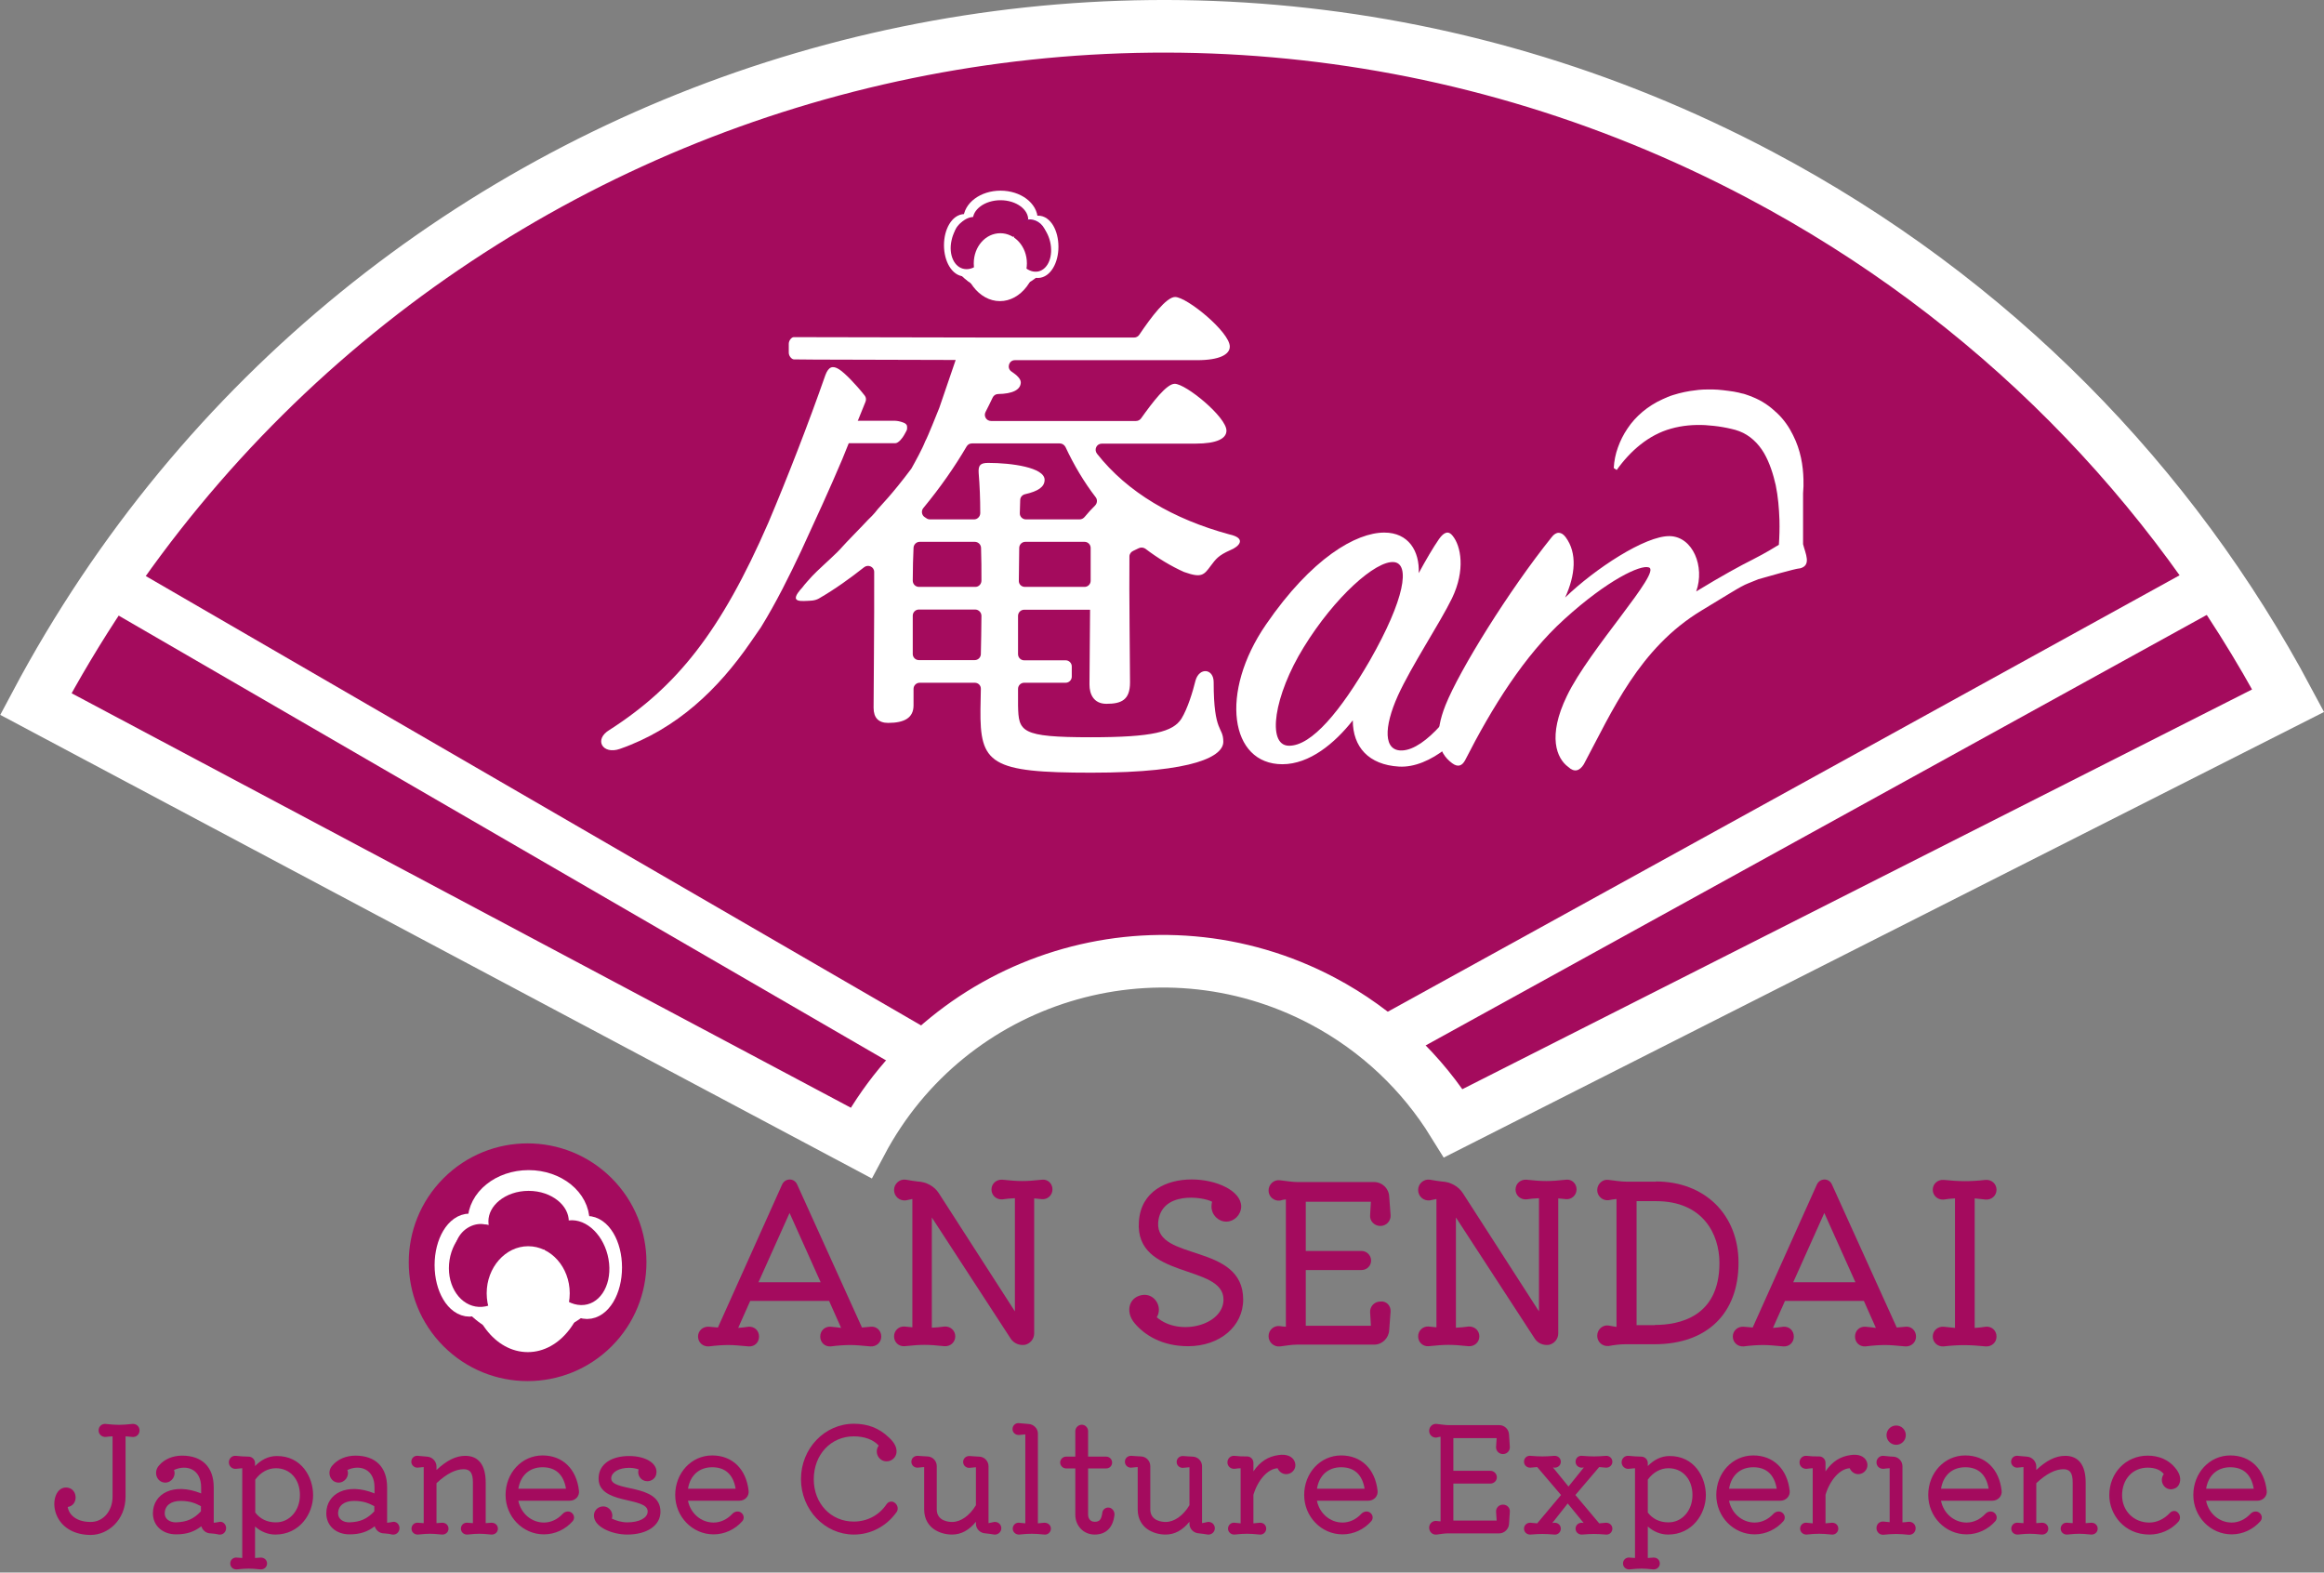 <?xml version="1.0" encoding="UTF-8"?> <svg xmlns="http://www.w3.org/2000/svg" xmlns:xlink="http://www.w3.org/1999/xlink" version="1.1" id="レイヤー_1" x="0px" y="0px" width="1180.9px" height="799px" viewBox="0 0 1180.9 799" style="enable-background:new 0 0 1180.9 799;" xml:space="preserve"><rect x="0" y="0" width="1180.9" height="799" fill="#808080" stroke="none"/> <style type="text/css"> .st0{fill:#A40B5D;stroke:#FFFFFF;stroke-width:26.727;stroke-miterlimit:10;} .st1{fill:#FFFFFF;} .st2{fill:none;stroke:#FFFFFF;stroke-width:24.297;stroke-miterlimit:10;} .st3{fill:#910782;stroke:#FFFFFF;stroke-width:4.859;stroke-miterlimit:10;} .st4{fill:#A40B5E;stroke:#FFFFFF;stroke-width:4.859;stroke-miterlimit:10;} .st5{fill:#910782;} .st6{fill:#A40B5E;} .st7{fill:#A40B5E;stroke:#FFFFFF;stroke-width:10.538;stroke-miterlimit:10;} </style> <g> <path class="st0" d="M894.4,88.9C578.1-78.6,186.1,41.8,18.2,357.7l419.3,223c44.9-84.7,149.9-116.9,234.6-72.1 c28.3,15,50.7,36.7,66.4,62.1L1162.7,356C1104,245.9,1012.9,151.6,894.4,88.9"></path> <path class="st1" d="M386.6,318.8c7.9-12.8,14.5-26.2,20.5-38.9c7.8-16.9,14.5-31.5,20.9-46.6l11.8-29.2c0.4-1,0.3-2.2-0.4-3.1 c-4.5-5.7-10.1-11.5-13.1-13.4c-3.2-2-5.3-1.3-6.9,3c-8.7,24.9-19.3,52.1-28.9,74.8c-24.2,55.6-46.6,83.5-80.7,105.4 c-8.3,4.9-3.6,12.8,5.2,9.7c29.2-10.2,50.1-30.6,66.2-53.9"></path> <path class="st1" d="M731.2,273.9c2.6-3.7,4.9-4.3,6.9-1.7c4.3,5.2,6.6,17.5-0.3,31.8c-6.3,12.9-20.6,34.3-27.5,49.5 c-7.2,16-7.4,28.3,2.3,27.8c11.7-0.6,27.5-20,37.5-39.8c1.4-2.6,3.4-2.9,4.6-0.3c1.1,2.6,1.1,9.7-2.6,17.7 c-7.4,15.7-25.5,31.5-41.2,30.6c-15.5-0.9-23.5-10-23.5-23.5c-9.2,11.7-22,22.3-35.8,22.3c-26.6,0-32.1-36.4-8.3-71 c23.2-33.8,45.8-46.7,60.1-46.7c12.3,0,18,9.4,17.5,20.6C724.6,284.4,728.1,278.4,731.2,273.9 M708.3,285.6 c-9.2-0.9-30.1,17.7-45.8,43.2c-15.2,24.6-18.9,49.8-7.7,50.1c11.7,0.3,26.6-18,41.2-43.2C714,304.2,716.6,286.4,708.3,285.6"></path> <path class="st1" d="M916.2,276.5v-25.9c0.2-2.3,0.3-4.6,0.2-7c-0.2-7.1-1.4-14.8-5.3-22.5c-1.9-3.9-4.5-7.8-8.1-11.2 c-1.8-1.7-3.7-3.3-5.8-4.7s-4.4-2.6-6.7-3.5c-1.2-0.5-2.3-0.9-3.5-1.3c-0.6-0.2-1.2-0.4-1.9-0.5l-0.8-0.2l-0.7-0.2 c-1.8-0.4-3.5-0.7-5.3-0.9s-3.6-0.5-5.4-0.6c-1.8-0.1-3.7-0.2-5.6-0.1c-0.9,0-1.9,0-2.8,0.1c-1,0.1-1.9,0.1-2.9,0.3 c-1.9,0.2-3.8,0.5-5.7,0.9s-3.8,0.9-5.7,1.5c-0.9,0.3-1.9,0.6-2.8,1c-0.9,0.4-1.8,0.8-2.7,1.2c-7.3,3.3-13.6,8.6-17.7,14.8 c-2.1,3.1-3.7,6.3-4.9,9.7c-1.2,3.3-1.9,6.8-2.1,10.4l1.5,1c6.9-9.7,16.3-17.9,27.6-21c5.6-1.6,11.5-2.1,17.4-1.8 c2.9,0.2,5.9,0.5,8.8,1c1.5,0.3,2.9,0.5,4.4,0.9c1.5,0.3,2.7,0.7,4.1,1.2c5.3,2,9.6,6.1,12.5,11c2.9,5,4.7,10.7,6,16.4 c1.2,5.8,1.7,11.8,1.9,17.8c0.1,4.2,0,8.3-0.3,12.5c-0.3,0.2-0.7,0.4-1,0.6c-5.8,3.6-10.4,5.9-12.3,6.9 c-6.2,3.1-15.4,8.1-28.7,16.2c4.5-12.6-1.7-27.8-13.4-28.1c-12.4-0.3-38.1,16.6-53.2,31.2c5.2-11.4,6.2-22.6,0.3-30.6 c-2.1-2.9-4.8-3.2-7.2,0c-21.6,26.9-46.7,67.3-53.9,85.3c-5.8,14.6-4.1,24,3.4,29.5c3.1,2.3,5.1,1.1,6.5-1.4 c13.7-26.9,30.2-53.5,50.5-71.8c22-20,38.8-27.8,42.9-26.3c6.9,2-30.2,41.5-41.6,65.3c-10,20.6-5.2,31.8,0.7,36.1 c3.1,2.9,5.8,2,7.9-1.4c14.4-26.9,28-58.9,59.8-78.1c25.2-15.3,19.1-11.8,28.9-15.9c4.2-1.2,18.8-5.4,20.9-5.5c0,0,0.1,0,0.2,0 C920.6,287.3,917.4,281.3,916.2,276.5"></path> <path class="st1" d="M426.8,225.2h28.1c1.7,0,3.8-2.8,4.6-4.3c0,0,0.9-1.6,1.1-2c0-0.1,0.3-0.7,0.3-0.8c0.1-0.5,0-1.5,0-1.5 c0-0.7-0.7-1.5-1.9-1.9c-1.5-0.6-3.3-0.9-4.2-0.9h-25.3"></path> <path class="st1" d="M485.6,182.9l-0.3,0.9l-8,23.4c-1.2,2.9-5.7,14.4-7.2,17.1c-1.4,3.7-5.1,10.4-7,13.8 c-10.1,13.5-15.7,18.9-17,20.5c-2.1,2.8-4.2,4.7-5.1,5.6c-2.7,2.9-4.4,4.6-6.9,7.2c-7.1,7.3-5.8,6.3-8.7,9.2 c-4.3,4.2-10,9.2-12.8,12.2c-1.3,1.4-2.6,2.9-2.6,2.9c-0.8,0.9-1.9,2.2-2.3,2.8l0,0c-1.2,1.3-3.9,4.3-3.2,5.8 c0.6,1.3,3.6,1.1,5.7,1c1-0.1,3.6,0.1,5.9-1.2c8.3-4.8,15.9-10.3,23-15.9c2.1-1.6,5.1-0.2,5.1,2.4c0.1,25.2-0.3,60.4-0.3,69 c0,5.2,2.6,7.7,7.4,7.7c8.3,0,12.9-2.6,12.9-8.9V350c0-1.7,1.4-3.1,3.1-3.1h28c1.8,0,3.2,1.4,3.1,3.2l-0.2,10.2 c-0.3,27.8,4.9,32.3,56.4,32.3c53,0,67-8.6,67-15.7c0-8-4.9-4-4.9-30.3c0-6.9-7.2-7.7-9.2-0.9c-1.4,5.7-4,14.3-7.2,19.5 c-4.3,6.6-14.3,9.4-46.1,9.4c-35.8,0-36.6-2.9-36.9-16V350c0-1.7,1.4-3.1,3.1-3.1h21.1c1.7,0,3.1-1.4,3.1-3.1v-5.2 c0-1.7-1.4-3.1-3.1-3.1h-21.1c-1.7,0-3.1-1.4-3.1-3.1v-19.5c0-1.7,1.4-3.1,3.1-3.1h33.5l-0.3,37.2v0.9c0,4.6,2,9.7,8.6,9.7 c7.7,0,12-2,12-10.9c0-8.8-0.5-45.3-0.3-64c0-1.2,0.8-2.3,1.9-2.8c0.9-0.4,1.8-0.9,2.7-1.3c1.1-0.6,2.5-0.5,3.5,0.2 c6.3,4.8,13.1,8.9,19.6,11.8c0.1,0,0.2,0.1,0.3,0.1c8.7,3.1,9.9,1.4,13.3-3.2c2.6-3.4,3.7-5.2,10-8c4.3-1.7,8.6-6-0.6-8 c-28.3-7.7-51.6-21.2-67.2-41c-1.6-2.1-0.2-5.1,2.5-5.1h47.6c10.9,0,15.7-2.6,15.7-6.6c0-6.9-20.6-23.8-26.3-23.8 c-4.1,0-11.2,9.3-17.1,17.6c-0.6,0.8-1.5,1.3-2.6,1.3h-73.6c-2.4,0-3.9-2.5-2.8-4.6c1.3-2.5,2.5-5,3.6-7.3c0.5-1.1,1.6-1.8,2.8-1.8 c7.2-0.1,11.5-2.1,11.5-6c-0.1-1.8-2-3.6-4.7-5.4c-2.6-1.7-1.4-5.8,1.7-5.8h92.6c11.4,0,16.6-2.9,16.6-6.9 c0-7.4-21.8-25.2-27.8-25.2c-4.4,0-12.1,10.1-18.2,19.2c-0.6,0.9-1.6,1.4-2.6,1.4h-71h0.2l-102.2-0.2c-1,0-2.5,1.6-2.5,3.4v4.5 c0,1.8,1.6,3.4,2.6,3.4l10.8,0.1 M407.9,298.1c0.2-0.2,0.3-0.3,0.3-0.3C408.2,297.8,408.1,297.9,407.9,298.1 M498.4,332.3 c0,1.7-1.4,3.1-3.1,3.1h-28.4c-1.7,0-3.1-1.4-3.1-3.1v-19.5c0-1.7,1.4-3.1,3.1-3.1h28.6c1.7,0,3.2,1.4,3.2,3.2 C498.7,319.8,498.5,326.3,498.4,332.3 M495.6,298.2H467c-1.8,0-3.2-1.4-3.2-3.2c0-6.1,0.2-12.3,0.4-16.7c0.1-1.7,1.5-3,3.1-3h28 c1.7,0,3.1,1.3,3.2,3c0.2,5.5,0.2,11.1,0.2,16.7C498.7,296.8,497.3,298.2,495.6,298.2 M554.2,295.1c0,1.7-1.4,3.1-3.1,3.1h-30.3 c-1.8,0-3.2-1.4-3.1-3.2l0.2-16.6c0-1.7,1.4-3.1,3.1-3.1h30.1c1.7,0,3.1,1.4,3.1,3.1V295.1z M556.4,256.9c-1.7,1.7-3.6,3.7-5.3,5.8 c-0.6,0.7-1.5,1.2-2.5,1.2h-27.3c-1.8,0-3.2-1.5-3.1-3.2l0.2-6.6c0-1.5,1.1-2.7,2.5-3c6.6-1.5,9.9-3.7,9.9-7.3 c0-6.3-16.9-8.6-28.6-8.6c-4,0-5.2,1.1-4.9,5.2c0.5,6,0.8,12.9,0.8,20.3c0,1.7-1.4,3.2-3.1,3.2h-22.4c-0.7,0-1.4-0.2-1.9-0.6 c-0.3-0.2-0.6-0.4-0.9-0.6c-1.5-1-1.8-3.2-0.6-4.6c8.6-10.4,15.9-20.9,22-31.3c0.6-1,1.6-1.5,2.7-1.5h44.6c1.2,0,2.3,0.7,2.9,1.8 c4.3,9.2,9.4,17.8,15.4,25.6C557.7,253.9,557.6,255.7,556.4,256.9"></path> <path class="st2" d="M54.7,295.5l418.6,242.6L54.7,295.5z"></path> <path class="st2" d="M1126.7,295.6L702.3,529.5L1126.7,295.6z"></path> <g> <path class="st1" d="M508.1,108.8c13.9,0,25.1,8.6,25.1,19.2s-11.2,19.2-25.1,19.2S483,138.6,483,128 C483,117.3,494.2,108.8,508.1,108.8"></path> <path class="st1" d="M509.7,148.6c-13.9,0-25.1-8.6-25.1-19.2"></path> <path class="st1" d="M488.9,127.9c0,13.9,8.6,25.1,19.2,25.1c10.6,0,19.2-11.2,19.2-25.1s-8.6-25.1-19.2-25.1 C497.5,102.8,488.9,114,488.9,127.9"></path> <path class="st3" d="M498.1,124.6c0,7.4-3.6,13.4-8,13.4s-8-6-8-13.4s3.6-13.4,8-13.4S498.1,117.2,498.1,124.6z"></path> <path class="st4" d="M524.9,111.6c0,6.8-7.4,12.3-16.5,12.3c-9.1,0-16.5-5.5-16.5-12.3s7.4-12.3,16.5-12.3 C517.5,99.3,524.9,104.8,524.9,111.6z"></path> <path class="st3" d="M535.4,125.4c0,7.4-3.6,13.4-8,13.4s-8-6-8-13.4s3.6-13.4,8-13.4C531.9,111.9,535.4,117.9,535.4,125.4z"></path> <path class="st5" d="M496.2,123.3c-3.1,2.8-7.6,3-9.9,0.4c-2.4-2.6-1.8-7,1.3-9.9c3.1-2.8,7.6-3,9.9-0.4 C499.9,116.1,499.3,120.5,496.2,123.3z"></path> <path class="st5" d="M520.2,123.2c3.1,2.8,7.6,3,9.9,0.4c2.4-2.6,1.8-7-1.3-9.9c-3.1-2.8-7.6-3-9.9-0.4 C516.5,115.9,517.1,120.3,520.2,123.2z"></path> <path class="st6" d="M502.5,124.8c-1.5,7.3-7,12.6-12.3,11.9c-5.3-0.7-8.3-7.2-6.7-14.5c1.5-7.3,7-12.6,12.3-11.9 C501,111,504,117.5,502.5,124.8z"></path> <path class="st6" d="M515.6,127c1.7,7.2,7.1,12,12.1,10.9c5-1.2,7.6-7.9,5.9-15.1c-1.7-7.2-7.1-12-12.1-10.9 C516.6,113,513.9,119.8,515.6,127z"></path> <path class="st1" d="M494.8,133.8c0,8.5,6.1,15.3,13.5,15.3c7.5,0,13.5-6.9,13.5-15.3c0-8.5-6.1-15.3-13.5-15.3 C500.8,118.5,494.8,125.3,494.8,133.8"></path> </g> </g> <g> <path class="st6" d="M70.9,726.8c0,2-1.6,3.5-3.6,3.3c-1.1-0.1-2.3-0.2-3.5-0.3v30.6c0,12-9,19.5-17.7,19.5c-7.8,0-14-3.3-16.9-9.1 c-3.4-6.7-1.1-15,4.3-15c6.1,0,6.7,9,0.9,9.9c0.4,3,3.4,7.6,11.7,7.6c6.3,0,11.1-5.5,11.1-12.9v-30.6c-1.2,0.1-2.4,0.1-3.5,0.3 c-1.9,0.1-3.6-1.3-3.6-3.3c0-2,1.6-3.5,3.6-3.3c5.7,0.6,7.8,0.6,13.5,0C69.3,723.3,70.9,724.8,70.9,726.8z"></path> <path class="st6" d="M114.9,776.4c0,2.1-1.7,3.6-3.7,3.3c-1.5-0.4-3-0.5-4.2-0.6c-2.3,0-4.1-1.6-4.7-3.6c-3.5,2.7-7.3,4.1-12.8,4.1 c-6.9,0-11.8-4.4-11.8-10.7c0-10,10.5-15.8,24.5-10.1v-3.1c0-9.2-7.3-11.8-13.8-8.8c1.2,3-1.2,6.5-4.6,6.4c-4.2-0.2-6-5.4-3-8.7 c2.7-3.2,7-5,11.7-5c10.2,0,16.1,5.8,16.1,16.1v18c0.9-0.1,1.8-0.2,2.7-0.4C113.1,772.8,114.9,774.4,114.9,776.4z M102.1,767.9 v-2.6c-2.1-1.1-4.9-2.7-10.3-2.7c-5,0-8.1,2.4-8.1,6.4c0,2.7,2.4,4.5,5.7,4.5C95,773.3,98.4,771.8,102.1,767.9z"></path> <path class="st6" d="M159.1,759.7c0,9.5-6.9,20-19.2,20c-3.8,0-7.4-1.5-10.3-4.1v16l2.8-0.2c1.8-0.1,3.3,1.2,3.3,3 c0,1.8-1.5,3.1-3.3,3c-3-0.3-4.5-0.4-6-0.4c-1.8,0-3.1,0.1-6.1,0.4c-1.8,0.1-3.3-1.2-3.3-3c0-1.8,1.5-3.2,3.3-3l2.8,0.2V746 c-1.1,0.1-2.1,0.2-3.2,0.3c-1.9,0.2-3.6-1.3-3.6-3.3c0-2,1.6-3.5,3.6-3.3c2,0.2,4.3,0.4,6.4,0.4c1.8,0,3.3,1.5,3.3,3.3v1.5 c2.9-3,6.6-5.1,11-5.1C153.2,739.7,159.1,750.5,159.1,759.7z M152.4,759.6c0-8-5-13.6-12.2-13.6c-4.1,0-7.8,2.1-10.5,5.8v16.7 c2.4,3.2,6,5,10.4,5C147,773.6,152.4,767.6,152.4,759.6z"></path> <path class="st6" d="M203,776.4c0,2.1-1.7,3.6-3.7,3.3c-1.5-0.4-3-0.5-4.2-0.6c-2.3,0-4.1-1.6-4.7-3.6c-3.5,2.7-7.3,4.1-12.8,4.1 c-6.9,0-11.8-4.4-11.8-10.7c0-10,10.5-15.8,24.5-10.1v-3.1c0-9.2-7.3-11.8-13.8-8.8c1.2,3-1.2,6.5-4.6,6.4c-4.2-0.2-6-5.4-3-8.7 c2.7-3.2,7-5,11.7-5c10.2,0,16.1,5.8,16.1,16.1v18c0.9-0.1,1.8-0.2,2.7-0.4C201.2,772.8,203,774.4,203,776.4z M190.2,767.9v-2.6 c-2.1-1.1-4.9-2.7-10.3-2.7c-5,0-8.1,2.4-8.1,6.4c0,2.7,2.4,4.5,5.7,4.5C183.1,773.3,186.5,771.8,190.2,767.9z"></path> <path class="st6" d="M253,776.7c0,1.8-1.5,3.1-3.3,3c-3-0.3-4.5-0.4-6.1-0.4c-1.8,0-3.1,0.1-6.1,0.4c-1.8,0.1-3.3-1.2-3.3-3 c0-1.8,1.5-3.2,3.3-3l2.8,0.2v-20.7c0-4.8-1.4-6.7-4.7-6.7c-4.1,0-8.7,2.3-13.8,7.1v20.3l2.8-0.2c1.8-0.1,3.3,1.2,3.3,3 c0,1.8-1.5,3.1-3.3,3c-3-0.3-4.5-0.4-6.1-0.4c-1.8,0-3.1,0.1-6.1,0.4c-1.8,0.1-3.3-1.2-3.3-3c0-1.8,1.5-3.2,3.3-3l2.9,0.2v-28.5 c-1,0.1-2.1,0.2-3.1,0.3c-1.7,0.1-3.2-1.3-3.2-3c0-1.8,1.5-3.2,3.3-3c1.4,0.1,3,0.3,4.6,0.4c2.7,0.1,4.9,2.4,4.9,5v1.8 c5.2-4.9,9.9-7.2,14.6-7.2c6.8,0,10.4,4.7,10.4,13.6v20.6l2.8-0.2C251.5,773.6,253,774.9,253,776.7z"></path> <path class="st6" d="M263.4,762.6c1.3,6.4,6.7,11,13,11c3.5,0,6.9-1.6,9.5-4.4c1.2-1.3,3.1-1.6,4.4-0.7c1.6,1.1,1.8,3.1,0.7,4.4 c-3.7,4.2-9,6.7-14.6,6.7c-10.8,0-19.5-9-19.5-20c0-11.2,8.2-20.1,18.8-20.1c10.2,0,17.3,6.9,18.5,18c0.3,2.7-1.8,5-4.7,5H263.4z M263.4,756.4h24.2c-1.2-7.2-5.3-10.9-11.9-10.9C269.1,745.5,264.5,749.6,263.4,756.4z"></path> <path class="st6" d="M335.6,768.1c0,7-6.8,11.6-16.9,11.6c-7.8,0-17.2-4-16.9-9.9c0.1-2.5,2.2-4.4,4.7-4.4c3.3,0,5.4,3.3,4.4,6.2 c2.1,1,4.9,1.9,7.8,1.9c6.1,0,10.3-2.2,10.4-5.4c0.4-8-26.1-3.1-24.9-17.8c0.5-6.5,6.5-10.5,15.5-10.5c8.6,0,14.7,3.9,13.8,9 c-0.3,2.2-2.3,3.8-4.6,3.8c-3.1,0-5.3-3-4.4-6c-1.4-0.5-3-0.8-4.8-0.8c-5,0-8.7,2-9.1,5C309.8,758.4,335.6,753.3,335.6,768.1z"></path> <path class="st6" d="M349.6,762.6c1.3,6.4,6.7,11,13,11c3.5,0,6.9-1.6,9.5-4.4c1.2-1.3,3.1-1.6,4.4-0.7c1.6,1.1,1.8,3.1,0.7,4.4 c-3.7,4.2-9,6.7-14.6,6.7c-10.8,0-19.5-9-19.5-20c0-11.2,8.2-20.1,18.8-20.1c10.2,0,17.3,6.9,18.5,18c0.3,2.7-1.8,5-4.7,5H349.6z M349.6,756.4h24.2c-1.2-7.2-5.3-10.9-11.9-10.9C355.3,745.5,350.7,749.6,349.6,756.4z"></path> <path class="st6" d="M455.5,768.4c-5.2,7.2-13.1,11.3-21.6,11.3c-14.9,0-26.9-12.7-26.9-28.2c0-15.5,12-28.1,26.9-28.1 c7,0,12.8,2.2,17.7,6.9c3,2.7,4.3,5.4,3.9,8c-0.4,2.4-2.5,4.2-5,4.2c-4.1,0-6.4-4.7-4-8c-2.8-3.1-7.3-4.7-12.7-4.7 c-11.6,0-20.3,9.3-20.3,21.8c0,12.3,8.7,21.5,20.3,21.5c6.8,0,12.9-3.2,16.6-8.7c1-1.6,3-1.9,4.3-0.8 C456.3,764.8,456.6,767,455.5,768.4z"></path> <path class="st6" d="M505.2,773.3c1.9-0.2,3.6,1.2,3.6,3.2c0,1.9-1.7,3.4-3.6,3.2c-1.4-0.2-3-0.5-4.4-0.6c-2.7-0.1-4.9-2.2-4.9-4.9 v-1c-3.5,4.3-7.5,6.5-12.1,6.5c-3.5,0-6.7-1-9.2-2.7c-2.3-1.6-5-4.7-5-10.1v-21.5c-1.1,0.1-2.1,0.2-3.3,0.3c-1.7,0.1-3.2-1.2-3.2-3 c0-1.8,1.5-3.1,3.3-3c2.2,0.2,3.3,0.2,4.7,0.3c2.7,0,4.9,2.2,4.9,4.9v22c0,6.1,6.4,6.4,7.8,6.4c4.4,0,8.9-3.2,12.1-8.5v-19.3 c-1.1,0.1-2.2,0.2-3.3,0.3c-1.7,0.1-3.2-1.2-3.2-3c0-1.8,1.5-3.1,3.3-3c2.2,0.2,3.3,0.2,4.7,0.3c2.7,0,4.9,2.2,4.9,4.9v28.9 L505.2,773.3z"></path> <path class="st6" d="M534,776.7c0,1.8-1.6,3.2-3.3,3c-3.1-0.3-4.6-0.4-6.4-0.4c-2.1,0-3.5,0.1-6.4,0.4c-1.8,0.1-3.3-1.3-3.3-3 c0-1.8,1.5-3.2,3.3-3c1,0.1,2.1,0.2,3.1,0.3v-45.2c-1.1,0.1-2.1,0.2-3.2,0.3c-1.8,0.1-3.3-1.2-3.3-3c0-1.8,1.5-3.2,3.3-3 c1.5,0.1,3.1,0.3,4.7,0.4c2.7,0.1,4.9,2.3,4.9,4.9V774c1-0.1,2.1-0.2,3.1-0.3C532.5,773.6,534,774.9,534,776.7z"></path> <path class="st6" d="M566.3,769.6c-0.7,6.6-4.3,10.1-10.1,10.1c-5.6,0-9.8-4.4-9.8-10.1v-23.5h-4.7c-1.6,0-3-1.4-3-3s1.4-3,3-3h4.7 v-12.9c0-1.8,1.5-3.3,3.3-3.3c1.8,0,3.2,1.5,3.2,3.3v12.9h9.2c1.6,0,3,1.3,3,3s-1.3,3-3,3h-9.2v23.5c0,0.4,0.1,3.6,3.4,3.6 c2.4,0,3.3-1.1,3.8-4.4c0.1-1.7,1.6-3,3.4-2.8C565.1,766.2,566.4,767.8,566.3,769.6z"></path> <path class="st6" d="M613.7,773.3c1.9-0.2,3.6,1.2,3.6,3.2c0,1.9-1.7,3.4-3.6,3.2c-1.4-0.2-3-0.5-4.4-0.6c-2.7-0.1-4.9-2.2-4.9-4.9 v-1c-3.5,4.3-7.5,6.5-12.1,6.5c-3.5,0-6.7-1-9.2-2.7c-2.3-1.6-5-4.7-5-10.1v-21.5c-1.1,0.1-2.1,0.2-3.3,0.3c-1.7,0.1-3.2-1.2-3.2-3 c0-1.8,1.5-3.1,3.3-3c2.2,0.2,3.3,0.2,4.7,0.3c2.7,0,4.9,2.2,4.9,4.9v22c0,6.1,6.4,6.4,7.8,6.4c4.4,0,8.9-3.2,12.1-8.5v-19.3 c-1.1,0.1-2.2,0.2-3.3,0.3c-1.7,0.1-3.2-1.2-3.2-3c0-1.8,1.5-3.1,3.3-3c2.2,0.2,3.3,0.2,4.7,0.3c2.7,0,4.9,2.2,4.9,4.9v28.9 L613.7,773.3z"></path> <path class="st6" d="M653.3,749c-1.8-0.1-3.4-1.3-4.1-3c-5,0.3-10,5.9-12.3,13.5V774c1.1-0.1,2.1-0.2,3.2-0.3 c1.9-0.1,3.3,1.2,3.3,3c0,1.8-1.6,3.2-3.3,3c-3.1-0.3-4.6-0.4-6.4-0.4c-2.1,0-3.5,0.1-6.4,0.4c-1.8,0.1-3.3-1.3-3.3-3 c0-1.8,1.5-3.2,3.3-3c1,0.1,2.1,0.2,3.1,0.3v-28c-1.1,0.1-2.1,0.1-3.1,0.3c-2,0.1-3.6-1.3-3.6-3.3s1.7-3.5,3.6-3.3 c3,0.3,3.3,0.3,6.4,0.3c1.8,0,3.2,1.5,3.2,3.2v4.4c3.4-5,7.5-7.6,12.8-8.3c3.9-0.6,7,0.6,8.1,3.2 C659.2,745.7,656.9,749.1,653.3,749z"></path> <path class="st6" d="M669.2,762.6c1.3,6.4,6.7,11,13,11c3.5,0,6.9-1.6,9.5-4.4c1.2-1.3,3.1-1.6,4.4-0.7c1.6,1.1,1.8,3.1,0.7,4.4 c-3.7,4.2-9,6.7-14.6,6.7c-10.8,0-19.5-9-19.5-20c0-11.2,8.2-20.1,18.8-20.1c10.2,0,17.3,6.9,18.5,18c0.3,2.7-1.9,5-4.7,5H669.2z M669.2,756.4h24.2c-1.2-7.2-5.3-10.9-11.9-10.9C674.9,745.5,670.3,749.6,669.2,756.4z"></path> <path class="st6" d="M767.2,768l-0.4,6.2c-0.1,2.7-2.4,4.9-5,4.9h-26.2c-1.8,0-3.8,0.4-5.5,0.6c-2.1,0.3-3.9-1.3-3.9-3.5 c0-2.1,1.8-3.7,3.9-3.4c0.4,0.1,0.9,0.1,1.9,0.2v-43c-0.7,0.1-1.3,0.2-1.9,0.4c-2.1,0.3-3.9-1.3-3.9-3.4c0-2.1,1.8-3.8,3.9-3.5 c1.9,0.2,4.1,0.6,6,0.6h25.7c2.7,0,4.9,2.1,5,4.9l0.4,6.2c0.1,1.9-1.4,3.6-3.5,3.6s-3.6-1.7-3.5-3.6c0.1-1.4,0.2-3,0.3-4.5h-22 v16.6h18.8c1.8,0,3.3,1.5,3.3,3.3s-1.5,3.2-3.3,3.2h-18.8v18.8h22c-0.1-1.6-0.2-3.1-0.3-4.5c-0.1-1.9,1.4-3.6,3.5-3.6 S767.3,766.1,767.2,768z"></path> <path class="st6" d="M819.3,776.7c0,1.8-1.5,3.2-3.3,3c-5-0.4-7-0.4-12.1,0c-1.8,0.1-3.3-1.2-3.3-3c0-1.8,1.5-3.1,3.3-3 c0.3,0,0.6,0.1,0.8,0.1l-8.1-9.9l-7.8,9.9c0.3,0,0.7-0.1,1-0.1c1.8-0.1,3.3,1.2,3.3,3c0,1.8-1.5,3.2-3.3,3c-5.1-0.4-7.1-0.4-12.1,0 c-1.8,0.1-3.3-1.2-3.3-3c0-1.8,1.5-3.1,3.3-3c1,0.1,2.2,0.2,3.4,0.3l12.1-14.4l-12.1-14.2c-1.2,0.1-2.4,0.2-3.4,0.3 c-1.8,0.1-3.3-1.2-3.3-3c0-1.9,1.5-3.2,3.3-3c5,0.4,7,0.4,12.1,0c1.8-0.1,3.3,1.2,3.3,3c0,1.8-1.5,3.1-3.3,3l-0.7-0.1l7.9,9.7 l7.8-9.7c-0.3,0-0.6,0.1-0.9,0.1c-1.8,0.1-3.3-1.2-3.3-3c0-1.9,1.5-3.2,3.3-3c5.1,0.4,7.1,0.4,12.1,0c1.8-0.1,3.3,1.2,3.3,3 c0,1.8-1.5,3.1-3.3,3c-1-0.1-2.2-0.2-3.4-0.3l-12.1,14.2l12.1,14.4c1.1-0.1,2.3-0.2,3.3-0.3C817.8,773.6,819.3,774.9,819.3,776.7z"></path> <path class="st6" d="M866.8,759.7c0,9.5-6.9,20-19.2,20c-3.8,0-7.4-1.5-10.3-4.1v16l2.8-0.2c1.9-0.1,3.3,1.2,3.3,3 c0,1.8-1.5,3.1-3.3,3c-3-0.3-4.5-0.4-6-0.4c-1.8,0-3.1,0.1-6.1,0.4c-1.8,0.1-3.3-1.2-3.3-3c0-1.8,1.5-3.2,3.3-3l2.8,0.2V746 c-1.1,0.1-2.1,0.2-3.2,0.3c-1.8,0.2-3.6-1.3-3.6-3.3c0-2,1.6-3.5,3.6-3.3c2,0.2,4.3,0.4,6.4,0.4c1.8,0,3.3,1.5,3.3,3.3v1.5 c2.9-3,6.6-5.1,11-5.1C860.9,739.7,866.8,750.5,866.8,759.7z M860,759.6c0-8-5-13.6-12.2-13.6c-4.1,0-7.8,2.1-10.5,5.8v16.7 c2.4,3.2,6,5,10.4,5C854.6,773.6,860,767.6,860,759.6z"></path> <path class="st6" d="M878.6,762.6c1.3,6.4,6.7,11,13,11c3.5,0,6.9-1.6,9.5-4.4c1.2-1.3,3.1-1.6,4.4-0.7c1.6,1.1,1.8,3.1,0.7,4.4 c-3.7,4.2-9,6.7-14.6,6.7c-10.8,0-19.5-9-19.5-20c0-11.2,8.2-20.1,18.8-20.1c10.2,0,17.3,6.9,18.5,18c0.3,2.7-1.9,5-4.7,5H878.6z M878.6,756.4h24.2c-1.2-7.2-5.3-10.9-11.9-10.9C884.3,745.5,879.7,749.6,878.6,756.4z"></path> <path class="st6" d="M944,749c-1.8-0.1-3.4-1.3-4.1-3c-5,0.3-10,5.9-12.3,13.5V774c1.1-0.1,2.1-0.2,3.2-0.3c1.9-0.1,3.3,1.2,3.3,3 c0,1.8-1.6,3.2-3.3,3c-3.1-0.3-4.6-0.4-6.4-0.4c-2.1,0-3.5,0.1-6.4,0.4c-1.8,0.1-3.3-1.3-3.3-3c0-1.8,1.5-3.2,3.3-3 c1,0.1,2.1,0.2,3.1,0.3v-28c-1.1,0.1-2.1,0.1-3.1,0.3c-2,0.1-3.6-1.3-3.6-3.3s1.7-3.5,3.6-3.3c3,0.3,3.3,0.3,6.4,0.3 c1.8,0,3.2,1.5,3.2,3.2v4.4c3.4-5,7.5-7.6,12.8-8.3c3.9-0.6,7,0.6,8.1,3.2C949.9,745.7,947.5,749.1,944,749z"></path> <path class="st6" d="M953.5,776.4c0-2,1.6-3.5,3.6-3.3c1,0.1,2,0.2,3.1,0.3V746c-1.1,0.1-2.1,0.1-3.1,0.3c-2,0.1-3.6-1.3-3.6-3.3 c0-1.9,1.7-3.5,3.6-3.3c4,0.4,3.8,0.4,4.7,0.4c2.7,0,4.9,2.2,4.9,4.9v28.5c1.1-0.1,2.1-0.1,3.1-0.3c2-0.1,3.6,1.3,3.6,3.3 s-1.6,3.5-3.6,3.3c-2-0.2-4.3-0.4-6.4-0.4c-2.1,0-4.4,0.2-6.4,0.4C955.1,779.9,953.5,778.4,953.5,776.4z M958.6,729.2 c0-2.7,2.2-4.9,4.9-4.9c2.7,0,4.9,2.1,4.9,4.9c0,2.7-2.2,4.9-4.9,4.9C960.8,734.1,958.6,731.9,958.6,729.2z"></path> <path class="st6" d="M986.3,762.6c1.3,6.4,6.7,11,13,11c3.5,0,6.9-1.6,9.5-4.4c1.2-1.3,3.1-1.6,4.4-0.7c1.6,1.1,1.8,3.1,0.7,4.4 c-3.7,4.2-9,6.7-14.6,6.7c-10.8,0-19.5-9-19.5-20c0-11.2,8.2-20.1,18.8-20.1c10.2,0,17.3,6.9,18.5,18c0.3,2.7-1.9,5-4.7,5H986.3z M986.3,756.4h24.2c-1.2-7.2-5.3-10.9-11.9-10.9C992,745.5,987.4,749.6,986.3,756.4z"></path> <path class="st6" d="M1065.9,776.7c0,1.8-1.5,3.1-3.3,3c-3-0.3-4.5-0.4-6.1-0.4c-1.8,0-3.1,0.1-6.1,0.4c-1.8,0.1-3.3-1.2-3.3-3 c0-1.8,1.5-3.2,3.3-3l2.8,0.2v-20.7c0-4.8-1.4-6.7-4.7-6.7c-4.1,0-8.7,2.3-13.8,7.1v20.3l2.8-0.2c1.8-0.1,3.3,1.2,3.3,3 c0,1.8-1.5,3.1-3.3,3c-3-0.3-4.5-0.4-6.1-0.4c-1.8,0-3.1,0.1-6.1,0.4c-1.8,0.1-3.3-1.2-3.3-3c0-1.8,1.5-3.2,3.3-3l2.9,0.2v-28.5 c-1,0.1-2.1,0.2-3.1,0.3c-1.7,0.1-3.2-1.3-3.2-3c0-1.8,1.5-3.2,3.3-3c1.4,0.1,3,0.3,4.6,0.4c2.7,0.1,4.9,2.4,4.9,5v1.8 c5.2-4.9,9.9-7.2,14.7-7.2c6.8,0,10.4,4.7,10.4,13.6v20.6l2.8-0.2C1064.4,773.6,1065.9,774.9,1065.9,776.7z"></path> <path class="st6" d="M1106.8,773.3c-3.7,4.1-9.1,6.4-14.6,6.4c-12.9,0-20.4-10.3-20.4-20c0-11.3,8.4-20.1,19.5-20.1 c5.7,0,10.6,2.1,13.9,6.1c2.6,3,3.3,6.1,2,8.6c-0.8,1.6-2.5,2.4-4.3,2.4c-2.6-0.1-4.5-2.4-4.4-5c0.1-1,0.4-2,1-2.7 c-1.5-2.1-4.4-3.3-8.2-3.3c-7.6,0-13,5.8-13,14.1c0,7.8,5.9,13.8,13.8,13.8c3.8,0,7.5-1.7,10.5-4.9c1.2-1.3,3.1-1.3,4.1-0.1 C1108,769.9,1108.1,771.9,1106.8,773.3z"></path> <path class="st6" d="M1121,762.6c1.3,6.4,6.7,11,13,11c3.5,0,6.9-1.6,9.5-4.4c1.2-1.3,3.1-1.6,4.4-0.7c1.6,1.1,1.8,3.1,0.7,4.4 c-3.7,4.2-9,6.7-14.6,6.7c-10.8,0-19.5-9-19.5-20c0-11.2,8.2-20.1,18.8-20.1c10.2,0,17.3,6.9,18.5,18c0.3,2.7-1.9,5-4.7,5H1121z M1121,756.4h24.2c-1.2-7.2-5.3-10.9-11.9-10.9C1126.7,745.5,1122.1,749.6,1121,756.4z"></path> </g> <g> <g> <ellipse transform="matrix(0.707 -0.707 0.707 0.707 -374.996 377.486)" class="st6" cx="268.2" cy="641.4" rx="60.4" ry="60.4"></ellipse> <path class="st1" d="M268.2,618.2c21.6,0,39.1,13.3,39.1,29.9c0,16.5-17.5,29.9-39.1,29.9s-39.1-13.3-39.1-29.9 C229,631.5,246.6,618.2,268.2,618.2"></path> <path class="st1" d="M270.6,680.2c-21.6,0-39.1-13.3-39.1-29.9"></path> <path class="st1" d="M238.3,647.9c0,21.6,13.3,39.1,29.9,39.1c16.5,0,29.9-17.5,29.9-39.1c0-21.6-13.3-39.1-29.9-39.1 C251.7,608.9,238.3,626.3,238.3,647.9"></path> <path class="st7" d="M251.1,642.8c0,11.6-5.6,20.9-12.5,20.9c-6.9,0-12.5-9.4-12.5-20.9c0-11.5,5.6-20.9,12.5-20.9 C245.5,621.9,251.1,631.2,251.1,642.8z"></path> <path class="st7" d="M294.3,620.6c0,11.5-11.5,20.8-25.7,20.8c-14.2,0-25.7-9.3-25.7-20.8s11.5-20.8,25.7-20.8 C282.8,599.8,294.3,609.1,294.3,620.6z"></path> <path class="st7" d="M310.8,644c0,11.6-5.6,20.9-12.5,20.9s-12.5-9.4-12.5-20.9c0-11.6,5.6-20.9,12.5-20.9 C305.2,623.1,310.8,632.4,310.8,644z"></path> <path class="st6" d="M249.1,640.2c-4.9,4.4-11.8,4.7-15.5,0.6c-3.8-4-2.8-10.9,2-15.4c4.9-4.4,11.8-4.7,15.5-0.6 C254.8,628.9,253.9,635.8,249.1,640.2z"></path> <path class="st6" d="M290,642.2c5.4,3.7,12.3,2.8,15.4-1.7c3-4.6,1.2-11.3-4.3-14.9c-5.4-3.7-12.3-2.8-15.4,1.7 C282.6,632,284.6,638.7,290,642.2z"></path> <path class="st6" d="M261.8,641.8c0,11.6-7.4,21.5-16.8,22.2c-9.3,0.7-16.9-8.1-16.9-19.6c0-11.6,7.4-21.5,16.8-22.2 C254.1,621.5,261.8,630.2,261.8,641.8z"></path> <path class="st6" d="M276.5,641.2c1.2,11.9,9.5,21.7,18.7,21.9c9.1,0.2,15.5-9.3,14.3-21.2s-9.5-21.7-18.7-21.9 C281.8,619.8,275.4,629.3,276.5,641.2z"></path> <path class="st1" d="M247.3,657.1c0,13.2,9.5,23.9,21.1,23.9s21.1-10.7,21.1-23.9s-9.5-23.9-21.1-23.9S247.3,644,247.3,657.1"></path> </g> <g> <path class="st6" d="M447.8,679.1c0,3-2.5,5.2-5.5,5c-4.2-0.4-7.6-0.7-10.1-0.7c-2.9,0-6.1,0.2-10.1,0.7c-3,0.2-5.3-2-5.3-5 s2.3-5.2,5.3-5c1.7,0.2,3.6,0.3,5.3,0.6l-6.1-13.7h-40.1l-6.1,13.7c1.8-0.2,3.7-0.3,5.3-0.6c3-0.2,5.3,2,5.3,5s-2.3,5.2-5.3,5 c-4.3-0.4-7.6-0.7-10.1-0.7c-2.8,0-6.2,0.2-10.1,0.7c-3,0.2-5.5-2-5.5-5s2.5-5.2,5.5-5c1.4,0.1,3,0.3,4.6,0.4l32.6-72.6 c0.7-1.6,2.2-2.6,3.9-2.6s3.1,1,3.8,2.6l32.9,72.6c1.6-0.1,3-0.3,4.5-0.4C445.3,673.8,447.8,676,447.8,679.1z M385.4,651.5H417 l-15.8-35.2L385.4,651.5z"></path> <path class="st6" d="M534.8,604.3c0,3-2.5,5.2-5.3,5c-1.2-0.1-2.7-0.3-4-0.4v68.6c0,2.8-2,5.2-4.7,5.8c-2.8,0.4-5.6-0.7-7.2-3.1 l-40.1-61.6v56c2.2-0.1,4.5-0.3,6.4-0.6c3-0.2,5.5,2,5.5,5s-2.5,5.2-5.5,5c-8.5-0.9-11.7-0.9-20.3,0c-2.9,0.2-5.3-2-5.3-5 s2.5-5.2,5.3-5c1.2,0.1,2.7,0.3,4,0.4v-65.2l-3.3,0.7c-3.2,0.4-6-2-6-5.3c0-3.2,2.9-5.7,6-5.2c2.2,0.4,4.2,0.7,5.9,0.9 c4.6,0.2,8.6,2.5,10.8,5.9l38.7,60.1v-57.5c-2.2,0.1-4.5,0.3-6.4,0.6c-3,0.2-5.5-2-5.5-5c0-3,2.5-5.2,5.5-5 c8.5,0.9,11.7,0.9,20.3,0C532.3,599.1,534.8,601.3,534.8,604.3z"></path> <path class="st6" d="M631.7,660.3c0,13.6-11.9,23.7-28,23.7c-13.4,0-22.2-5.8-27.1-11.6c-5.2-6.1-2.8-14,4.7-14.5 c5.8-0.2,9.5,6.4,6.5,11.4c11.4,9.9,33.9,4.1,33.9-9c0-18.2-45.1-10.1-43-39.6c2.1-31.1,52.1-23.5,52-7.6 c-0.1,4.1-3.5,7.6-7.6,7.6c-4.1,0-7.5-3.5-7.5-7.6c0-1,0.1-1.7,0.3-2.5c-4.7-2.6-26.1-5.6-27.4,10.6 C587.2,641,631.7,631.4,631.7,660.3z"></path> <path class="st6" d="M706.6,666.4l-0.7,9.4c-0.2,4.1-3.6,7.4-7.6,7.4h-39.4c-2.7,0-5.7,0.6-8.4,0.9c-3.1,0.4-5.9-2-5.9-5.2 c0-3.2,2.8-5.6,5.9-5.1c0.7,0.1,1.3,0.2,2.9,0.3v-64.7c-1.1,0.1-2,0.3-2.9,0.6c-3.1,0.4-5.9-1.9-5.9-5.1c0-3.2,2.8-5.7,5.9-5.2 c2.9,0.3,6.1,0.9,9,0.9h38.8c4,0,7.4,3.2,7.6,7.4l0.7,9.4c0.2,2.9-2.1,5.5-5.2,5.5c-3.1,0-5.5-2.6-5.2-5.5 c0.1-2.1,0.3-4.5,0.4-6.8h-33.1v25h28.3c2.7,0,4.9,2.2,4.9,4.9s-2.2,4.8-4.9,4.8h-28.3v28.3h33.1c-0.1-2.5-0.3-4.7-0.4-6.8 c-0.2-2.9,2.1-5.5,5.2-5.5C704.5,660.9,706.8,663.5,706.6,666.4z"></path> <path class="st6" d="M801.1,604.3c0,3-2.5,5.2-5.3,5c-1.2-0.1-2.7-0.3-4-0.4v68.6c0,2.8-2,5.2-4.7,5.8c-2.8,0.4-5.6-0.7-7.2-3.1 l-40.1-61.6v56c2.2-0.1,4.5-0.3,6.4-0.6c3-0.2,5.5,2,5.5,5s-2.5,5.2-5.5,5c-8.5-0.9-11.7-0.9-20.3,0c-2.9,0.2-5.3-2-5.3-5 s2.5-5.2,5.3-5c1.2,0.1,2.7,0.3,4,0.4v-65.2l-3.3,0.7c-3.2,0.4-6-2-6-5.3c0-3.2,2.9-5.7,6-5.2c2.2,0.4,4.2,0.7,5.9,0.9 c4.6,0.2,8.6,2.5,10.8,5.9l38.7,60.1v-57.5c-2.2,0.1-4.5,0.3-6.4,0.6c-3,0.2-5.5-2-5.5-5c0-3,2.5-5.2,5.5-5 c8.5,0.9,11.7,0.9,20.3,0C798.6,599.1,801.1,601.3,801.1,604.3z"></path> <path class="st6" d="M841.4,600.3c24.8,0,42,16.8,42,41.3c0,25.8-16,41.4-42.7,41.4h-14.8c-2.8,0-5.8,0.4-8.5,0.9 c-3.1,0.3-5.8-2-5.8-5.2c0-3.2,2.8-5.7,5.8-5.2l4,0.7v-65c-1.3,0.2-2.8,0.3-4,0.6c-3,0.4-5.8-2-5.8-5.1c0-3.2,2.8-5.7,5.8-5.2 c2.9,0.3,6.1,0.9,9.1,0.9H841.4z M840.8,673.2c12.4,0,32.9-4,32.9-31.5c0-14.7-8.4-31.4-32.2-31.4h-9.9v63H840.8z"></path> <path class="st6" d="M973.6,679.1c0,3-2.5,5.2-5.5,5c-4.2-0.4-7.6-0.7-10.1-0.7c-2.9,0-6.1,0.2-10.1,0.7c-3,0.2-5.3-2-5.3-5 s2.3-5.2,5.3-5c1.7,0.2,3.6,0.3,5.3,0.6l-6.1-13.7h-40.1l-6.1,13.7c1.8-0.2,3.7-0.3,5.3-0.6c3-0.2,5.3,2,5.3,5s-2.3,5.2-5.3,5 c-4.3-0.4-7.6-0.7-10.1-0.7c-2.8,0-6.2,0.2-10.1,0.7c-3,0.2-5.5-2-5.5-5s2.5-5.2,5.5-5c1.4,0.1,3,0.3,4.6,0.4l32.6-72.6 c0.7-1.6,2.2-2.6,3.9-2.6c1.7,0,3.1,1,3.8,2.6l32.9,72.6c1.6-0.1,3-0.3,4.5-0.4C971.1,673.8,973.6,676,973.6,679.1z M911.2,651.5 h31.6L927,616.3L911.2,651.5z"></path> <path class="st6" d="M1014.5,679.1c0,3-2.5,5.2-5.5,5c-8.1-0.8-13.3-0.9-21.4,0c-3,0.2-5.5-2-5.5-5s2.5-5.2,5.5-5 c1.8,0.2,3.8,0.4,5.8,0.6v-65.8c-2,0.1-4,0.3-5.8,0.6c-3,0.2-5.5-2-5.5-5c0-3,2.5-5.2,5.5-5c8.2,0.8,13.1,0.9,21.4,0 c3-0.2,5.5,2,5.5,5c0,3-2.5,5.2-5.5,5c-1.8-0.2-3.7-0.4-5.6-0.6v65.8c1.9-0.1,3.8-0.3,5.6-0.6C1012,673.8,1014.5,676,1014.5,679.1 z"></path> </g> </g> </svg> 